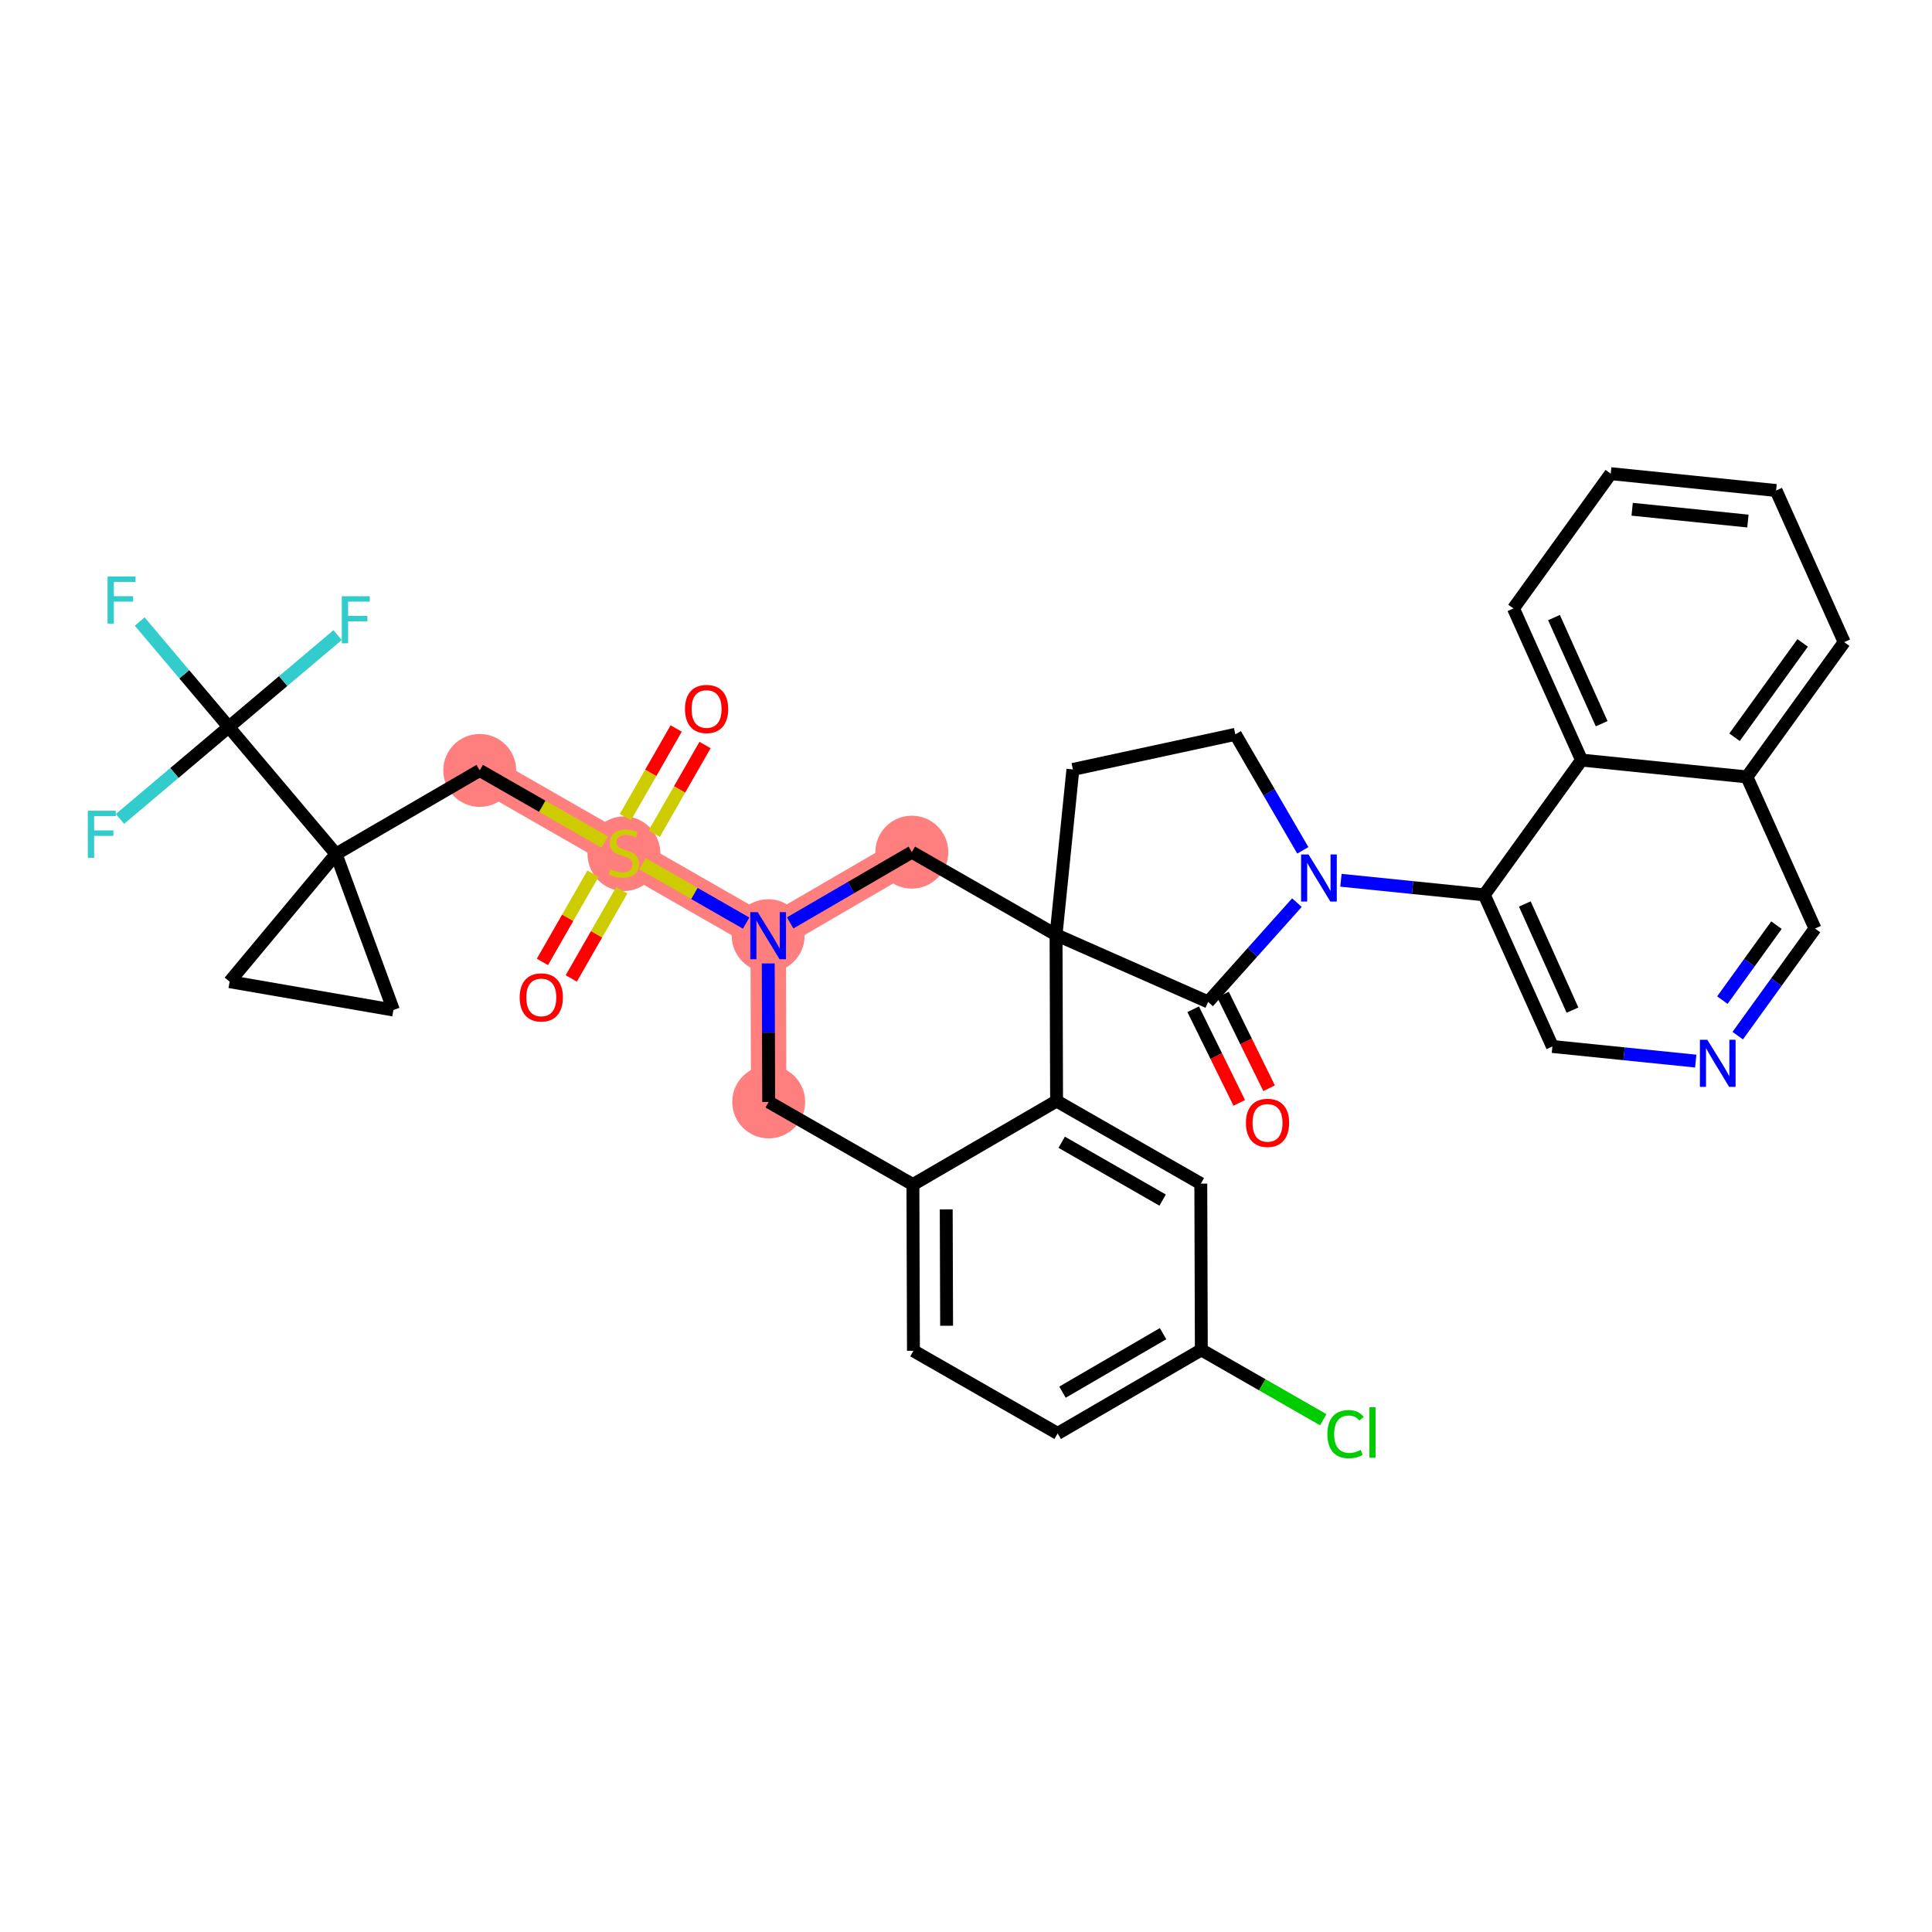 <?xml version='1.0' encoding='iso-8859-1'?>
<svg version='1.1' baseProfile='full'
              xmlns='http://www.w3.org/2000/svg'
                      xmlns:rdkit='http://www.rdkit.org/xml'
                      xmlns:xlink='http://www.w3.org/1999/xlink'
                  xml:space='preserve'
width='300px' height='300px' viewBox='0 0 300 300'>
<!-- END OF HEADER -->
<rect style='opacity:1.0;fill:#FFFFFF;stroke:none' width='300' height='300' x='0' y='0'> </rect>
<rect style='opacity:1.0;fill:#FFFFFF;stroke:none' width='300' height='300' x='0' y='0'> </rect>
<path d='M 141.589,132.321 L 119.279,145.298' style='fill:none;fill-rule:evenodd;stroke:#FF7F7F;stroke-width:5.5px;stroke-linecap:butt;stroke-linejoin:miter;stroke-opacity:1' />
<path d='M 119.279,145.298 L 96.885,132.465' style='fill:none;fill-rule:evenodd;stroke:#FF7F7F;stroke-width:5.5px;stroke-linecap:butt;stroke-linejoin:miter;stroke-opacity:1' />
<path d='M 119.279,145.298 L 119.362,171.108' style='fill:none;fill-rule:evenodd;stroke:#FF7F7F;stroke-width:5.5px;stroke-linecap:butt;stroke-linejoin:miter;stroke-opacity:1' />
<path d='M 96.885,132.465 L 74.492,119.633' style='fill:none;fill-rule:evenodd;stroke:#FF7F7F;stroke-width:5.5px;stroke-linecap:butt;stroke-linejoin:miter;stroke-opacity:1' />
<ellipse cx='141.589' cy='132.321' rx='5.162' ry='5.162'  style='fill:#FF7F7F;fill-rule:evenodd;stroke:#FF7F7F;stroke-width:1.0px;stroke-linecap:butt;stroke-linejoin:miter;stroke-opacity:1' />
<ellipse cx='119.279' cy='145.298' rx='5.162' ry='5.168'  style='fill:#FF7F7F;fill-rule:evenodd;stroke:#FF7F7F;stroke-width:1.0px;stroke-linecap:butt;stroke-linejoin:miter;stroke-opacity:1' />
<ellipse cx='96.885' cy='132.564' rx='5.162' ry='5.293'  style='fill:#FF7F7F;fill-rule:evenodd;stroke:#FF7F7F;stroke-width:1.0px;stroke-linecap:butt;stroke-linejoin:miter;stroke-opacity:1' />
<ellipse cx='74.492' cy='119.633' rx='5.162' ry='5.162'  style='fill:#FF7F7F;fill-rule:evenodd;stroke:#FF7F7F;stroke-width:1.0px;stroke-linecap:butt;stroke-linejoin:miter;stroke-opacity:1' />
<ellipse cx='119.362' cy='171.108' rx='5.162' ry='5.162'  style='fill:#FF7F7F;fill-rule:evenodd;stroke:#FF7F7F;stroke-width:1.0px;stroke-linecap:butt;stroke-linejoin:miter;stroke-opacity:1' />
<path class='bond-0 atom-0 atom-1' d='M 197.063,168.978 L 193.487,161.707' style='fill:none;fill-rule:evenodd;stroke:#FF0000;stroke-width:2.0px;stroke-linecap:butt;stroke-linejoin:miter;stroke-opacity:1' />
<path class='bond-0 atom-0 atom-1' d='M 193.487,161.707 L 189.911,154.436' style='fill:none;fill-rule:evenodd;stroke:#000000;stroke-width:2.0px;stroke-linecap:butt;stroke-linejoin:miter;stroke-opacity:1' />
<path class='bond-0 atom-0 atom-1' d='M 192.43,171.256 L 188.855,163.985' style='fill:none;fill-rule:evenodd;stroke:#FF0000;stroke-width:2.0px;stroke-linecap:butt;stroke-linejoin:miter;stroke-opacity:1' />
<path class='bond-0 atom-0 atom-1' d='M 188.855,163.985 L 185.279,156.714' style='fill:none;fill-rule:evenodd;stroke:#000000;stroke-width:2.0px;stroke-linecap:butt;stroke-linejoin:miter;stroke-opacity:1' />
<path class='bond-1 atom-1 atom-2' d='M 187.595,155.575 L 194.49,147.867' style='fill:none;fill-rule:evenodd;stroke:#000000;stroke-width:2.0px;stroke-linecap:butt;stroke-linejoin:miter;stroke-opacity:1' />
<path class='bond-1 atom-1 atom-2' d='M 194.49,147.867 L 201.386,140.159' style='fill:none;fill-rule:evenodd;stroke:#0000FF;stroke-width:2.0px;stroke-linecap:butt;stroke-linejoin:miter;stroke-opacity:1' />
<path class='bond-36 atom-15 atom-1' d='M 163.983,145.154 L 187.595,155.575' style='fill:none;fill-rule:evenodd;stroke:#000000;stroke-width:2.0px;stroke-linecap:butt;stroke-linejoin:miter;stroke-opacity:1' />
<path class='bond-2 atom-2 atom-3' d='M 208.22,136.687 L 219.35,137.821' style='fill:none;fill-rule:evenodd;stroke:#0000FF;stroke-width:2.0px;stroke-linecap:butt;stroke-linejoin:miter;stroke-opacity:1' />
<path class='bond-2 atom-2 atom-3' d='M 219.35,137.821 L 230.48,138.954' style='fill:none;fill-rule:evenodd;stroke:#000000;stroke-width:2.0px;stroke-linecap:butt;stroke-linejoin:miter;stroke-opacity:1' />
<path class='bond-12 atom-2 atom-13' d='M 202.302,132.039 L 197.064,123.034' style='fill:none;fill-rule:evenodd;stroke:#0000FF;stroke-width:2.0px;stroke-linecap:butt;stroke-linejoin:miter;stroke-opacity:1' />
<path class='bond-12 atom-2 atom-13' d='M 197.064,123.034 L 191.826,114.029' style='fill:none;fill-rule:evenodd;stroke:#000000;stroke-width:2.0px;stroke-linecap:butt;stroke-linejoin:miter;stroke-opacity:1' />
<path class='bond-3 atom-3 atom-4' d='M 230.48,138.954 L 241.054,162.499' style='fill:none;fill-rule:evenodd;stroke:#000000;stroke-width:2.0px;stroke-linecap:butt;stroke-linejoin:miter;stroke-opacity:1' />
<path class='bond-3 atom-3 atom-4' d='M 236.775,140.371 L 244.177,156.852' style='fill:none;fill-rule:evenodd;stroke:#000000;stroke-width:2.0px;stroke-linecap:butt;stroke-linejoin:miter;stroke-opacity:1' />
<path class='bond-39 atom-12 atom-3' d='M 245.583,118.025 L 230.48,138.954' style='fill:none;fill-rule:evenodd;stroke:#000000;stroke-width:2.0px;stroke-linecap:butt;stroke-linejoin:miter;stroke-opacity:1' />
<path class='bond-4 atom-4 atom-5' d='M 241.054,162.499 L 252.184,163.632' style='fill:none;fill-rule:evenodd;stroke:#000000;stroke-width:2.0px;stroke-linecap:butt;stroke-linejoin:miter;stroke-opacity:1' />
<path class='bond-4 atom-4 atom-5' d='M 252.184,163.632 L 263.314,164.766' style='fill:none;fill-rule:evenodd;stroke:#0000FF;stroke-width:2.0px;stroke-linecap:butt;stroke-linejoin:miter;stroke-opacity:1' />
<path class='bond-5 atom-5 atom-6' d='M 269.834,160.814 L 275.834,152.499' style='fill:none;fill-rule:evenodd;stroke:#0000FF;stroke-width:2.0px;stroke-linecap:butt;stroke-linejoin:miter;stroke-opacity:1' />
<path class='bond-5 atom-5 atom-6' d='M 275.834,152.499 L 281.834,144.184' style='fill:none;fill-rule:evenodd;stroke:#000000;stroke-width:2.0px;stroke-linecap:butt;stroke-linejoin:miter;stroke-opacity:1' />
<path class='bond-5 atom-5 atom-6' d='M 267.448,155.299 L 271.648,149.478' style='fill:none;fill-rule:evenodd;stroke:#0000FF;stroke-width:2.0px;stroke-linecap:butt;stroke-linejoin:miter;stroke-opacity:1' />
<path class='bond-5 atom-5 atom-6' d='M 271.648,149.478 L 275.848,143.658' style='fill:none;fill-rule:evenodd;stroke:#000000;stroke-width:2.0px;stroke-linecap:butt;stroke-linejoin:miter;stroke-opacity:1' />
<path class='bond-6 atom-6 atom-7' d='M 281.834,144.184 L 271.26,120.639' style='fill:none;fill-rule:evenodd;stroke:#000000;stroke-width:2.0px;stroke-linecap:butt;stroke-linejoin:miter;stroke-opacity:1' />
<path class='bond-7 atom-7 atom-8' d='M 271.26,120.639 L 286.364,99.71' style='fill:none;fill-rule:evenodd;stroke:#000000;stroke-width:2.0px;stroke-linecap:butt;stroke-linejoin:miter;stroke-opacity:1' />
<path class='bond-7 atom-7 atom-8' d='M 269.34,114.479 L 279.912,99.829' style='fill:none;fill-rule:evenodd;stroke:#000000;stroke-width:2.0px;stroke-linecap:butt;stroke-linejoin:miter;stroke-opacity:1' />
<path class='bond-41 atom-12 atom-7' d='M 245.583,118.025 L 271.26,120.639' style='fill:none;fill-rule:evenodd;stroke:#000000;stroke-width:2.0px;stroke-linecap:butt;stroke-linejoin:miter;stroke-opacity:1' />
<path class='bond-8 atom-8 atom-9' d='M 286.364,99.71 L 275.79,76.165' style='fill:none;fill-rule:evenodd;stroke:#000000;stroke-width:2.0px;stroke-linecap:butt;stroke-linejoin:miter;stroke-opacity:1' />
<path class='bond-9 atom-9 atom-10' d='M 275.79,76.165 L 250.113,73.55' style='fill:none;fill-rule:evenodd;stroke:#000000;stroke-width:2.0px;stroke-linecap:butt;stroke-linejoin:miter;stroke-opacity:1' />
<path class='bond-9 atom-9 atom-10' d='M 271.415,80.909 L 253.441,79.078' style='fill:none;fill-rule:evenodd;stroke:#000000;stroke-width:2.0px;stroke-linecap:butt;stroke-linejoin:miter;stroke-opacity:1' />
<path class='bond-10 atom-10 atom-11' d='M 250.113,73.55 L 235.009,94.48' style='fill:none;fill-rule:evenodd;stroke:#000000;stroke-width:2.0px;stroke-linecap:butt;stroke-linejoin:miter;stroke-opacity:1' />
<path class='bond-11 atom-11 atom-12' d='M 235.009,94.48 L 245.583,118.025' style='fill:none;fill-rule:evenodd;stroke:#000000;stroke-width:2.0px;stroke-linecap:butt;stroke-linejoin:miter;stroke-opacity:1' />
<path class='bond-11 atom-11 atom-12' d='M 241.304,95.897 L 248.706,112.378' style='fill:none;fill-rule:evenodd;stroke:#000000;stroke-width:2.0px;stroke-linecap:butt;stroke-linejoin:miter;stroke-opacity:1' />
<path class='bond-13 atom-13 atom-14' d='M 191.826,114.029 L 166.598,119.477' style='fill:none;fill-rule:evenodd;stroke:#000000;stroke-width:2.0px;stroke-linecap:butt;stroke-linejoin:miter;stroke-opacity:1' />
<path class='bond-14 atom-14 atom-15' d='M 166.598,119.477 L 163.983,145.154' style='fill:none;fill-rule:evenodd;stroke:#000000;stroke-width:2.0px;stroke-linecap:butt;stroke-linejoin:miter;stroke-opacity:1' />
<path class='bond-15 atom-15 atom-16' d='M 163.983,145.154 L 141.589,132.321' style='fill:none;fill-rule:evenodd;stroke:#000000;stroke-width:2.0px;stroke-linecap:butt;stroke-linejoin:miter;stroke-opacity:1' />
<path class='bond-40 atom-36 atom-15' d='M 164.066,170.963 L 163.983,145.154' style='fill:none;fill-rule:evenodd;stroke:#000000;stroke-width:2.0px;stroke-linecap:butt;stroke-linejoin:miter;stroke-opacity:1' />
<path class='bond-16 atom-16 atom-17' d='M 141.589,132.321 L 132.143,137.816' style='fill:none;fill-rule:evenodd;stroke:#000000;stroke-width:2.0px;stroke-linecap:butt;stroke-linejoin:miter;stroke-opacity:1' />
<path class='bond-16 atom-16 atom-17' d='M 132.143,137.816 L 122.696,143.31' style='fill:none;fill-rule:evenodd;stroke:#0000FF;stroke-width:2.0px;stroke-linecap:butt;stroke-linejoin:miter;stroke-opacity:1' />
<path class='bond-17 atom-17 atom-18' d='M 115.862,143.34 L 107.819,138.731' style='fill:none;fill-rule:evenodd;stroke:#0000FF;stroke-width:2.0px;stroke-linecap:butt;stroke-linejoin:miter;stroke-opacity:1' />
<path class='bond-17 atom-17 atom-18' d='M 107.819,138.731 L 99.776,134.122' style='fill:none;fill-rule:evenodd;stroke:#CCCC00;stroke-width:2.0px;stroke-linecap:butt;stroke-linejoin:miter;stroke-opacity:1' />
<path class='bond-28 atom-17 atom-29' d='M 119.293,149.598 L 119.328,160.353' style='fill:none;fill-rule:evenodd;stroke:#0000FF;stroke-width:2.0px;stroke-linecap:butt;stroke-linejoin:miter;stroke-opacity:1' />
<path class='bond-28 atom-17 atom-29' d='M 119.328,160.353 L 119.362,171.108' style='fill:none;fill-rule:evenodd;stroke:#000000;stroke-width:2.0px;stroke-linecap:butt;stroke-linejoin:miter;stroke-opacity:1' />
<path class='bond-18 atom-18 atom-19' d='M 92.075,135.668 L 88.151,142.516' style='fill:none;fill-rule:evenodd;stroke:#CCCC00;stroke-width:2.0px;stroke-linecap:butt;stroke-linejoin:miter;stroke-opacity:1' />
<path class='bond-18 atom-18 atom-19' d='M 88.151,142.516 L 84.227,149.364' style='fill:none;fill-rule:evenodd;stroke:#FF0000;stroke-width:2.0px;stroke-linecap:butt;stroke-linejoin:miter;stroke-opacity:1' />
<path class='bond-18 atom-18 atom-19' d='M 96.554,138.234 L 92.63,145.082' style='fill:none;fill-rule:evenodd;stroke:#CCCC00;stroke-width:2.0px;stroke-linecap:butt;stroke-linejoin:miter;stroke-opacity:1' />
<path class='bond-18 atom-18 atom-19' d='M 92.63,145.082 L 88.706,151.93' style='fill:none;fill-rule:evenodd;stroke:#FF0000;stroke-width:2.0px;stroke-linecap:butt;stroke-linejoin:miter;stroke-opacity:1' />
<path class='bond-19 atom-18 atom-20' d='M 101.583,129.459 L 105.529,122.573' style='fill:none;fill-rule:evenodd;stroke:#CCCC00;stroke-width:2.0px;stroke-linecap:butt;stroke-linejoin:miter;stroke-opacity:1' />
<path class='bond-19 atom-18 atom-20' d='M 105.529,122.573 L 109.475,115.686' style='fill:none;fill-rule:evenodd;stroke:#FF0000;stroke-width:2.0px;stroke-linecap:butt;stroke-linejoin:miter;stroke-opacity:1' />
<path class='bond-19 atom-18 atom-20' d='M 97.104,126.893 L 101.05,120.006' style='fill:none;fill-rule:evenodd;stroke:#CCCC00;stroke-width:2.0px;stroke-linecap:butt;stroke-linejoin:miter;stroke-opacity:1' />
<path class='bond-19 atom-18 atom-20' d='M 101.05,120.006 L 104.997,113.12' style='fill:none;fill-rule:evenodd;stroke:#FF0000;stroke-width:2.0px;stroke-linecap:butt;stroke-linejoin:miter;stroke-opacity:1' />
<path class='bond-20 atom-18 atom-21' d='M 93.897,130.753 L 84.194,125.193' style='fill:none;fill-rule:evenodd;stroke:#CCCC00;stroke-width:2.0px;stroke-linecap:butt;stroke-linejoin:miter;stroke-opacity:1' />
<path class='bond-20 atom-18 atom-21' d='M 84.194,125.193 L 74.492,119.633' style='fill:none;fill-rule:evenodd;stroke:#000000;stroke-width:2.0px;stroke-linecap:butt;stroke-linejoin:miter;stroke-opacity:1' />
<path class='bond-21 atom-21 atom-22' d='M 74.492,119.633 L 52.181,132.61' style='fill:none;fill-rule:evenodd;stroke:#000000;stroke-width:2.0px;stroke-linecap:butt;stroke-linejoin:miter;stroke-opacity:1' />
<path class='bond-22 atom-22 atom-23' d='M 52.181,132.61 L 35.527,112.892' style='fill:none;fill-rule:evenodd;stroke:#000000;stroke-width:2.0px;stroke-linecap:butt;stroke-linejoin:miter;stroke-opacity:1' />
<path class='bond-26 atom-22 atom-27' d='M 52.181,132.61 L 35.655,152.435' style='fill:none;fill-rule:evenodd;stroke:#000000;stroke-width:2.0px;stroke-linecap:butt;stroke-linejoin:miter;stroke-opacity:1' />
<path class='bond-37 atom-28 atom-22' d='M 61.087,156.835 L 52.181,132.61' style='fill:none;fill-rule:evenodd;stroke:#000000;stroke-width:2.0px;stroke-linecap:butt;stroke-linejoin:miter;stroke-opacity:1' />
<path class='bond-23 atom-23 atom-24' d='M 35.527,112.892 L 28.61,104.702' style='fill:none;fill-rule:evenodd;stroke:#000000;stroke-width:2.0px;stroke-linecap:butt;stroke-linejoin:miter;stroke-opacity:1' />
<path class='bond-23 atom-23 atom-24' d='M 28.61,104.702 L 21.692,96.511' style='fill:none;fill-rule:evenodd;stroke:#33CCCC;stroke-width:2.0px;stroke-linecap:butt;stroke-linejoin:miter;stroke-opacity:1' />
<path class='bond-24 atom-23 atom-25' d='M 35.527,112.892 L 43.977,105.755' style='fill:none;fill-rule:evenodd;stroke:#000000;stroke-width:2.0px;stroke-linecap:butt;stroke-linejoin:miter;stroke-opacity:1' />
<path class='bond-24 atom-23 atom-25' d='M 43.977,105.755 L 52.427,98.618' style='fill:none;fill-rule:evenodd;stroke:#33CCCC;stroke-width:2.0px;stroke-linecap:butt;stroke-linejoin:miter;stroke-opacity:1' />
<path class='bond-25 atom-23 atom-26' d='M 35.527,112.892 L 27.078,120.029' style='fill:none;fill-rule:evenodd;stroke:#000000;stroke-width:2.0px;stroke-linecap:butt;stroke-linejoin:miter;stroke-opacity:1' />
<path class='bond-25 atom-23 atom-26' d='M 27.078,120.029 L 18.628,127.166' style='fill:none;fill-rule:evenodd;stroke:#33CCCC;stroke-width:2.0px;stroke-linecap:butt;stroke-linejoin:miter;stroke-opacity:1' />
<path class='bond-27 atom-27 atom-28' d='M 35.655,152.435 L 61.087,156.835' style='fill:none;fill-rule:evenodd;stroke:#000000;stroke-width:2.0px;stroke-linecap:butt;stroke-linejoin:miter;stroke-opacity:1' />
<path class='bond-29 atom-29 atom-30' d='M 119.362,171.108 L 141.756,183.941' style='fill:none;fill-rule:evenodd;stroke:#000000;stroke-width:2.0px;stroke-linecap:butt;stroke-linejoin:miter;stroke-opacity:1' />
<path class='bond-30 atom-30 atom-31' d='M 141.756,183.941 L 141.839,209.75' style='fill:none;fill-rule:evenodd;stroke:#000000;stroke-width:2.0px;stroke-linecap:butt;stroke-linejoin:miter;stroke-opacity:1' />
<path class='bond-30 atom-30 atom-31' d='M 146.93,187.795 L 146.989,205.862' style='fill:none;fill-rule:evenodd;stroke:#000000;stroke-width:2.0px;stroke-linecap:butt;stroke-linejoin:miter;stroke-opacity:1' />
<path class='bond-38 atom-36 atom-30' d='M 164.066,170.963 L 141.756,183.941' style='fill:none;fill-rule:evenodd;stroke:#000000;stroke-width:2.0px;stroke-linecap:butt;stroke-linejoin:miter;stroke-opacity:1' />
<path class='bond-31 atom-31 atom-32' d='M 141.839,209.75 L 164.233,222.583' style='fill:none;fill-rule:evenodd;stroke:#000000;stroke-width:2.0px;stroke-linecap:butt;stroke-linejoin:miter;stroke-opacity:1' />
<path class='bond-32 atom-32 atom-33' d='M 164.233,222.583 L 186.543,209.606' style='fill:none;fill-rule:evenodd;stroke:#000000;stroke-width:2.0px;stroke-linecap:butt;stroke-linejoin:miter;stroke-opacity:1' />
<path class='bond-32 atom-32 atom-33' d='M 164.984,216.174 L 180.601,207.09' style='fill:none;fill-rule:evenodd;stroke:#000000;stroke-width:2.0px;stroke-linecap:butt;stroke-linejoin:miter;stroke-opacity:1' />
<path class='bond-33 atom-33 atom-34' d='M 186.543,209.606 L 196.008,215.03' style='fill:none;fill-rule:evenodd;stroke:#000000;stroke-width:2.0px;stroke-linecap:butt;stroke-linejoin:miter;stroke-opacity:1' />
<path class='bond-33 atom-33 atom-34' d='M 196.008,215.03 L 205.473,220.454' style='fill:none;fill-rule:evenodd;stroke:#00CC00;stroke-width:2.0px;stroke-linecap:butt;stroke-linejoin:miter;stroke-opacity:1' />
<path class='bond-34 atom-33 atom-35' d='M 186.543,209.606 L 186.46,183.796' style='fill:none;fill-rule:evenodd;stroke:#000000;stroke-width:2.0px;stroke-linecap:butt;stroke-linejoin:miter;stroke-opacity:1' />
<path class='bond-35 atom-35 atom-36' d='M 186.46,183.796 L 164.066,170.963' style='fill:none;fill-rule:evenodd;stroke:#000000;stroke-width:2.0px;stroke-linecap:butt;stroke-linejoin:miter;stroke-opacity:1' />
<path class='bond-35 atom-35 atom-36' d='M 180.534,186.35 L 164.859,177.367' style='fill:none;fill-rule:evenodd;stroke:#000000;stroke-width:2.0px;stroke-linecap:butt;stroke-linejoin:miter;stroke-opacity:1' />
<path  class='atom-0' d='M 193.466 174.356
Q 193.466 172.601, 194.333 171.62
Q 195.2 170.639, 196.821 170.639
Q 198.442 170.639, 199.309 171.62
Q 200.177 172.601, 200.177 174.356
Q 200.177 176.132, 199.299 177.143
Q 198.421 178.145, 196.821 178.145
Q 195.211 178.145, 194.333 177.143
Q 193.466 176.142, 193.466 174.356
M 196.821 177.319
Q 197.936 177.319, 198.535 176.576
Q 199.144 175.822, 199.144 174.356
Q 199.144 172.921, 198.535 172.198
Q 197.936 171.465, 196.821 171.465
Q 195.706 171.465, 195.097 172.188
Q 194.498 172.911, 194.498 174.356
Q 194.498 175.832, 195.097 176.576
Q 195.706 177.319, 196.821 177.319
' fill='#FF0000'/>
<path  class='atom-2' d='M 203.187 132.684
L 205.583 136.556
Q 205.82 136.938, 206.202 137.63
Q 206.584 138.321, 206.605 138.363
L 206.605 132.684
L 207.575 132.684
L 207.575 139.994
L 206.574 139.994
L 204.003 135.761
Q 203.704 135.265, 203.384 134.698
Q 203.074 134.13, 202.981 133.954
L 202.981 139.994
L 202.031 139.994
L 202.031 132.684
L 203.187 132.684
' fill='#0000FF'/>
<path  class='atom-5' d='M 265.116 161.459
L 267.511 165.33
Q 267.748 165.712, 268.13 166.404
Q 268.512 167.096, 268.533 167.137
L 268.533 161.459
L 269.503 161.459
L 269.503 168.768
L 268.502 168.768
L 265.931 164.535
Q 265.632 164.04, 265.312 163.472
Q 265.002 162.904, 264.909 162.729
L 264.909 168.768
L 263.959 168.768
L 263.959 161.459
L 265.116 161.459
' fill='#0000FF'/>
<path  class='atom-17' d='M 117.663 141.643
L 120.058 145.515
Q 120.296 145.897, 120.678 146.589
Q 121.06 147.28, 121.08 147.322
L 121.08 141.643
L 122.051 141.643
L 122.051 148.953
L 121.049 148.953
L 118.479 144.72
Q 118.179 144.224, 117.859 143.657
Q 117.55 143.089, 117.457 142.913
L 117.457 148.953
L 116.507 148.953
L 116.507 141.643
L 117.663 141.643
' fill='#0000FF'/>
<path  class='atom-18' d='M 94.82 134.974
Q 94.903 135.005, 95.244 135.15
Q 95.585 135.294, 95.956 135.387
Q 96.338 135.47, 96.71 135.47
Q 97.401 135.47, 97.804 135.139
Q 98.207 134.799, 98.207 134.21
Q 98.207 133.808, 98 133.56
Q 97.804 133.312, 97.494 133.178
Q 97.185 133.044, 96.668 132.889
Q 96.018 132.693, 95.626 132.507
Q 95.244 132.321, 94.965 131.929
Q 94.697 131.536, 94.697 130.876
Q 94.697 129.957, 95.316 129.389
Q 95.946 128.821, 97.185 128.821
Q 98.031 128.821, 98.991 129.224
L 98.754 130.019
Q 97.876 129.657, 97.216 129.657
Q 96.503 129.657, 96.111 129.957
Q 95.719 130.246, 95.729 130.752
Q 95.729 131.144, 95.925 131.381
Q 96.132 131.619, 96.421 131.753
Q 96.72 131.887, 97.216 132.042
Q 97.876 132.249, 98.269 132.455
Q 98.661 132.662, 98.94 133.085
Q 99.229 133.498, 99.229 134.21
Q 99.229 135.222, 98.547 135.769
Q 97.876 136.306, 96.751 136.306
Q 96.101 136.306, 95.605 136.161
Q 95.12 136.027, 94.542 135.79
L 94.82 134.974
' fill='#CCCC00'/>
<path  class='atom-19' d='M 80.697 154.88
Q 80.697 153.125, 81.564 152.144
Q 82.432 151.163, 84.053 151.163
Q 85.674 151.163, 86.541 152.144
Q 87.408 153.125, 87.408 154.88
Q 87.408 156.655, 86.53 157.667
Q 85.653 158.669, 84.053 158.669
Q 82.442 158.669, 81.564 157.667
Q 80.697 156.666, 80.697 154.88
M 84.053 157.843
Q 85.168 157.843, 85.766 157.099
Q 86.376 156.346, 86.376 154.88
Q 86.376 153.445, 85.766 152.722
Q 85.168 151.989, 84.053 151.989
Q 82.938 151.989, 82.329 152.712
Q 81.73 153.434, 81.73 154.88
Q 81.73 156.356, 82.329 157.099
Q 82.938 157.843, 84.053 157.843
' fill='#FF0000'/>
<path  class='atom-20' d='M 106.363 110.093
Q 106.363 108.337, 107.23 107.357
Q 108.097 106.376, 109.718 106.376
Q 111.339 106.376, 112.206 107.357
Q 113.073 108.337, 113.073 110.093
Q 113.073 111.868, 112.196 112.88
Q 111.318 113.881, 109.718 113.881
Q 108.107 113.881, 107.23 112.88
Q 106.363 111.879, 106.363 110.093
M 109.718 113.055
Q 110.833 113.055, 111.432 112.312
Q 112.041 111.559, 112.041 110.093
Q 112.041 108.657, 111.432 107.935
Q 110.833 107.202, 109.718 107.202
Q 108.603 107.202, 107.994 107.924
Q 107.395 108.647, 107.395 110.093
Q 107.395 111.569, 107.994 112.312
Q 108.603 113.055, 109.718 113.055
' fill='#FF0000'/>
<path  class='atom-24' d='M 16.7 89.519
L 21.047 89.519
L 21.047 90.356
L 17.681 90.356
L 17.681 92.575
L 20.675 92.575
L 20.675 93.422
L 17.681 93.422
L 17.681 96.829
L 16.7 96.829
L 16.7 89.519
' fill='#33CCCC'/>
<path  class='atom-25' d='M 53.072 92.583
L 57.418 92.583
L 57.418 93.419
L 54.053 93.419
L 54.053 95.639
L 57.047 95.639
L 57.047 96.486
L 54.053 96.486
L 54.053 99.893
L 53.072 99.893
L 53.072 92.583
' fill='#33CCCC'/>
<path  class='atom-26' d='M 13.636 125.891
L 17.983 125.891
L 17.983 126.728
L 14.617 126.728
L 14.617 128.947
L 17.611 128.947
L 17.611 129.794
L 14.617 129.794
L 14.617 133.201
L 13.636 133.201
L 13.636 125.891
' fill='#33CCCC'/>
<path  class='atom-34' d='M 206.118 222.692
Q 206.118 220.875, 206.965 219.925
Q 207.822 218.965, 209.443 218.965
Q 210.95 218.965, 211.755 220.028
L 211.074 220.585
Q 210.485 219.811, 209.443 219.811
Q 208.338 219.811, 207.749 220.554
Q 207.171 221.287, 207.171 222.692
Q 207.171 224.137, 207.77 224.88
Q 208.379 225.624, 209.556 225.624
Q 210.361 225.624, 211.301 225.138
L 211.59 225.913
Q 211.208 226.16, 210.63 226.305
Q 210.052 226.449, 209.412 226.449
Q 207.822 226.449, 206.965 225.479
Q 206.118 224.509, 206.118 222.692
' fill='#00CC00'/>
<path  class='atom-34' d='M 212.643 218.521
L 213.593 218.521
L 213.593 226.357
L 212.643 226.357
L 212.643 218.521
' fill='#00CC00'/>
</svg>
